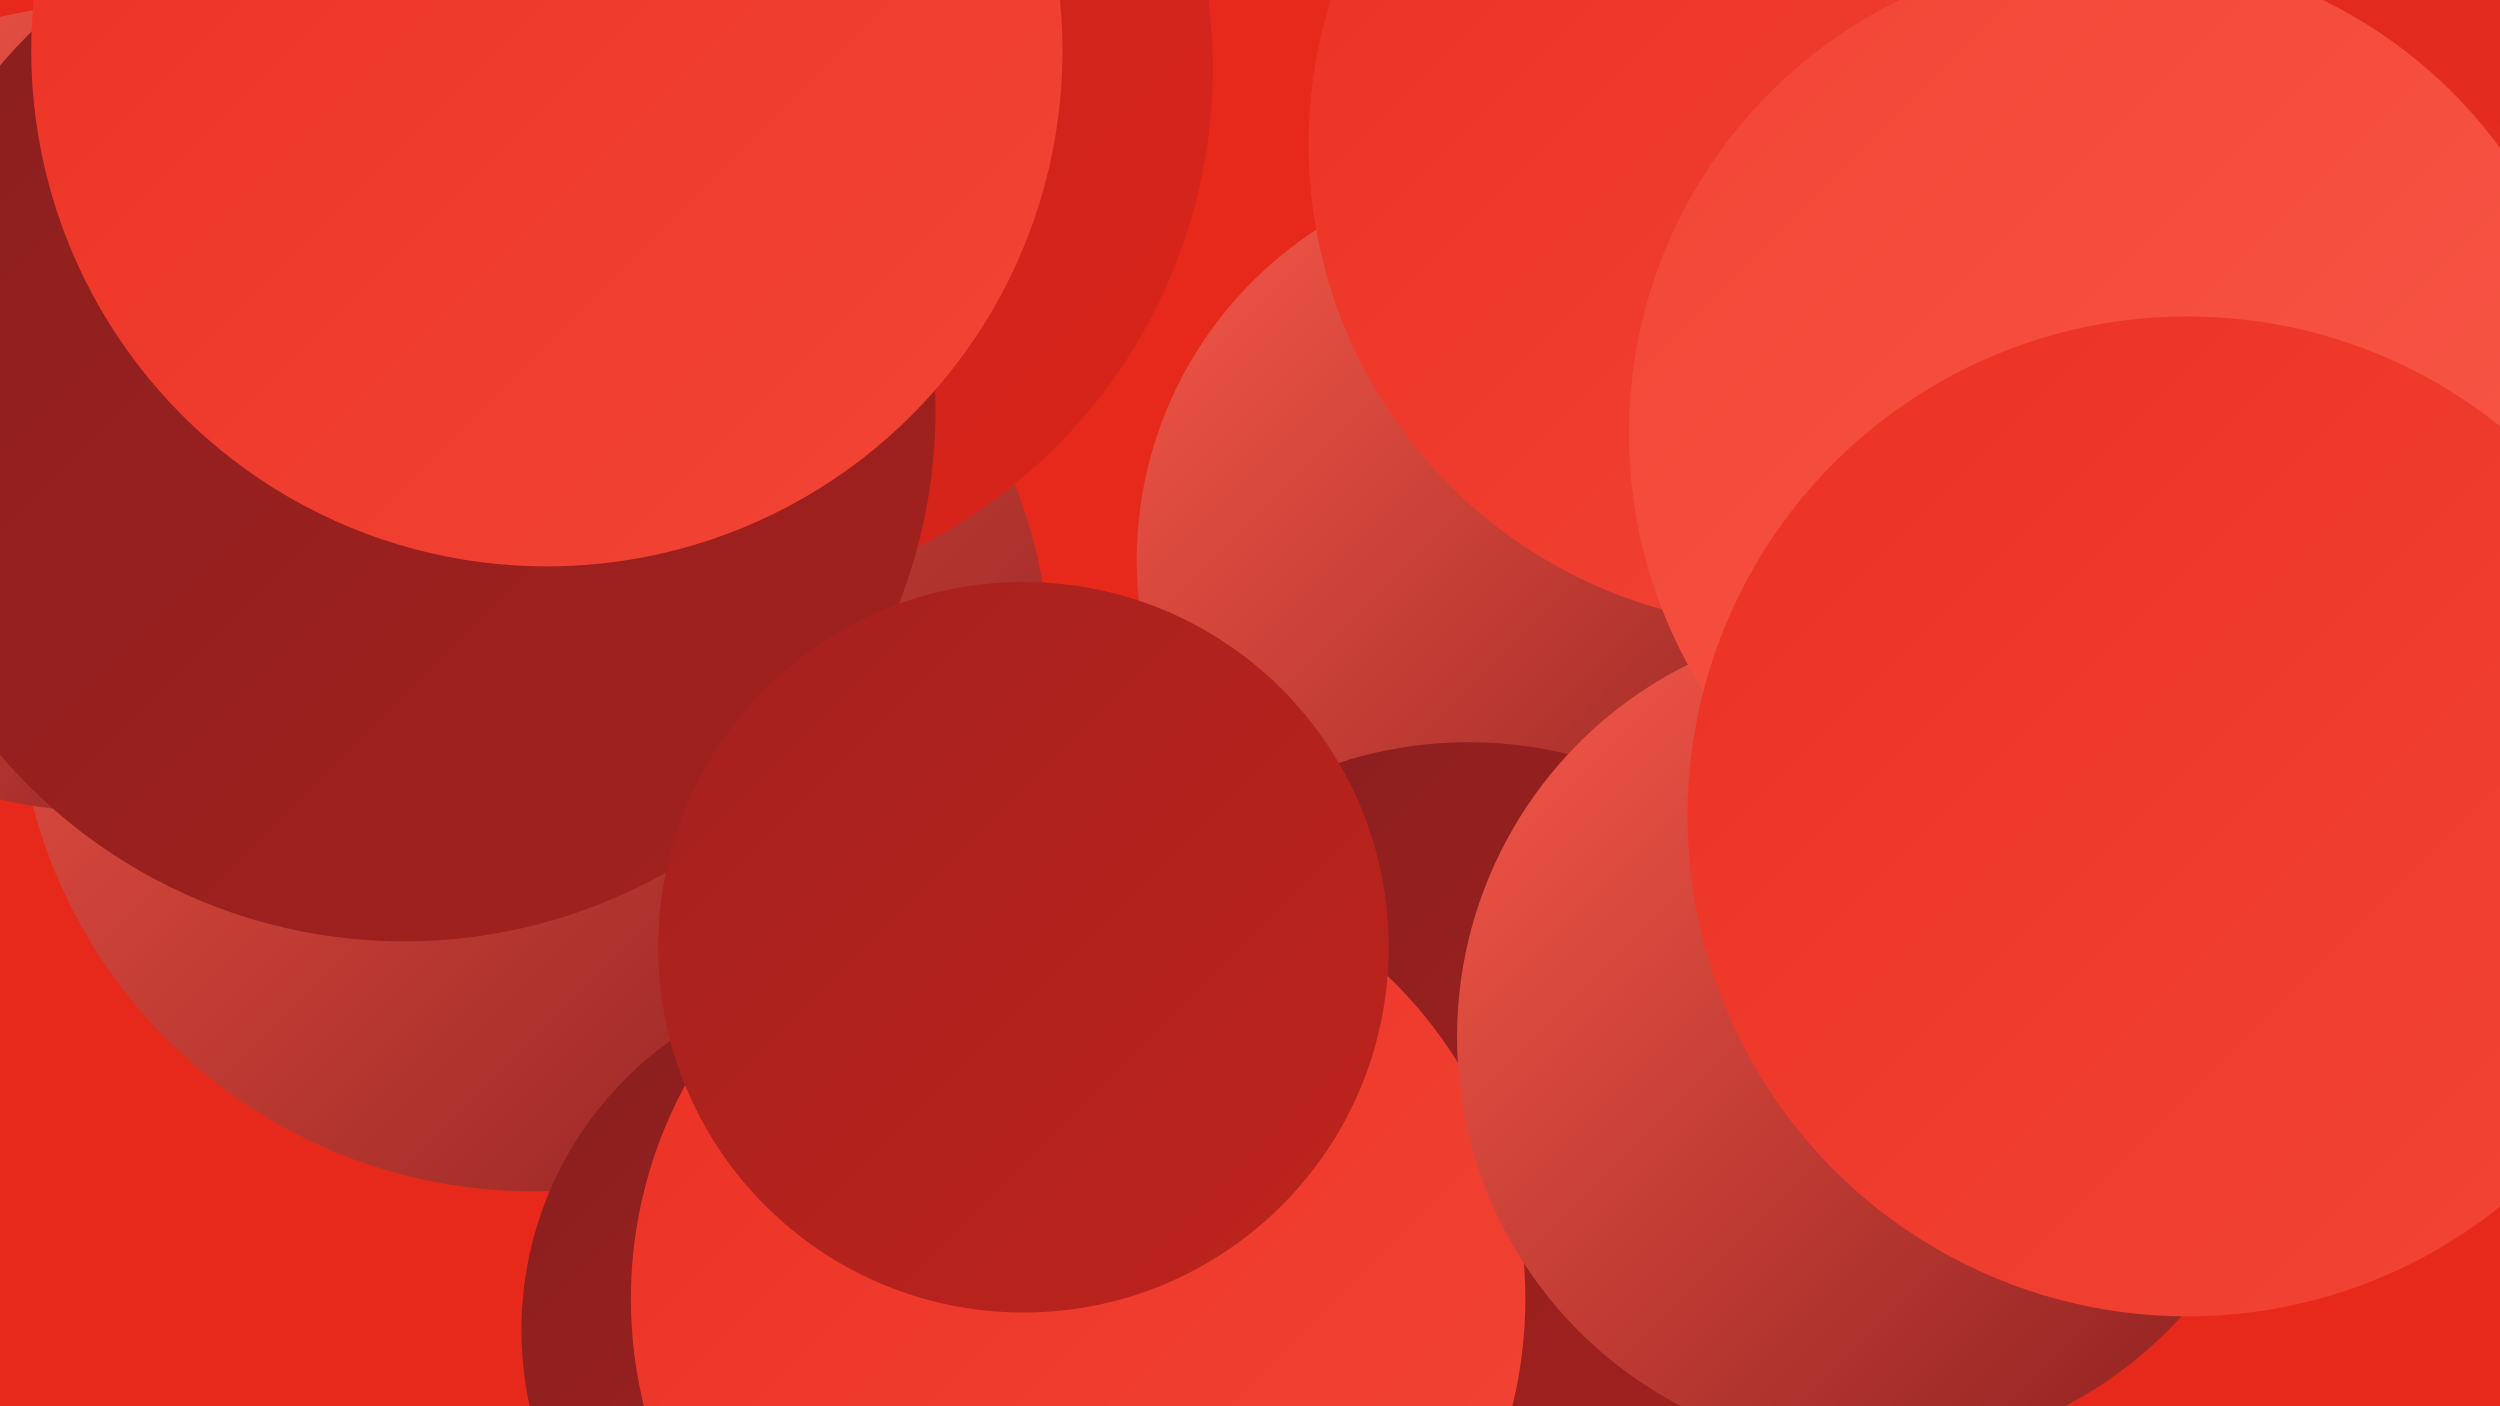 <?xml version="1.0" encoding="UTF-8"?><svg width="1280" height="720" xmlns="http://www.w3.org/2000/svg"><defs><linearGradient id="grad0" x1="0%" y1="0%" x2="100%" y2="100%"><stop offset="0%" style="stop-color:#8a1f1f;stop-opacity:1" /><stop offset="100%" style="stop-color:#a4211e;stop-opacity:1" /></linearGradient><linearGradient id="grad1" x1="0%" y1="0%" x2="100%" y2="100%"><stop offset="0%" style="stop-color:#a4211e;stop-opacity:1" /><stop offset="100%" style="stop-color:#bf231d;stop-opacity:1" /></linearGradient><linearGradient id="grad2" x1="0%" y1="0%" x2="100%" y2="100%"><stop offset="0%" style="stop-color:#bf231d;stop-opacity:1" /><stop offset="100%" style="stop-color:#db241a;stop-opacity:1" /></linearGradient><linearGradient id="grad3" x1="0%" y1="0%" x2="100%" y2="100%"><stop offset="0%" style="stop-color:#db241a;stop-opacity:1" /><stop offset="100%" style="stop-color:#eb3124;stop-opacity:1" /></linearGradient><linearGradient id="grad4" x1="0%" y1="0%" x2="100%" y2="100%"><stop offset="0%" style="stop-color:#eb3124;stop-opacity:1" /><stop offset="100%" style="stop-color:#f24536;stop-opacity:1" /></linearGradient><linearGradient id="grad5" x1="0%" y1="0%" x2="100%" y2="100%"><stop offset="0%" style="stop-color:#f24536;stop-opacity:1" /><stop offset="100%" style="stop-color:#f85949;stop-opacity:1" /></linearGradient><linearGradient id="grad6" x1="0%" y1="0%" x2="100%" y2="100%"><stop offset="0%" style="stop-color:#f85949;stop-opacity:1" /><stop offset="100%" style="stop-color:#8a1f1f;stop-opacity:1" /></linearGradient></defs><rect width="1280" height="720" fill="#e7291c" /><circle cx="273" cy="345" r="265" fill="url(#grad6)" /><circle cx="449" cy="681" r="182" fill="url(#grad0)" /><circle cx="347" cy="35" r="274" fill="url(#grad2)" /><circle cx="1251" cy="320" r="281" fill="url(#grad4)" /><circle cx="842" cy="472" r="210" fill="url(#grad3)" /><circle cx="1139" cy="121" r="270" fill="url(#grad3)" /><circle cx="848" cy="347" r="259" fill="url(#grad5)" /><circle cx="872" cy="339" r="258" fill="url(#grad1)" /><circle cx="784" cy="287" r="202" fill="url(#grad6)" /><circle cx="48" cy="209" r="206" fill="url(#grad6)" /><circle cx="917" cy="74" r="247" fill="url(#grad4)" /><circle cx="191" cy="201" r="190" fill="url(#grad6)" /><circle cx="752" cy="594" r="214" fill="url(#grad0)" /><circle cx="552" cy="665" r="229" fill="url(#grad4)" /><circle cx="207" cy="210" r="272" fill="url(#grad0)" /><circle cx="524" cy="485" r="187" fill="url(#grad1)" /><circle cx="959" cy="531" r="213" fill="url(#grad6)" /><circle cx="1081" cy="222" r="247" fill="url(#grad5)" /><circle cx="280" cy="26" r="264" fill="url(#grad4)" /><circle cx="1120" cy="418" r="256" fill="url(#grad4)" /></svg>